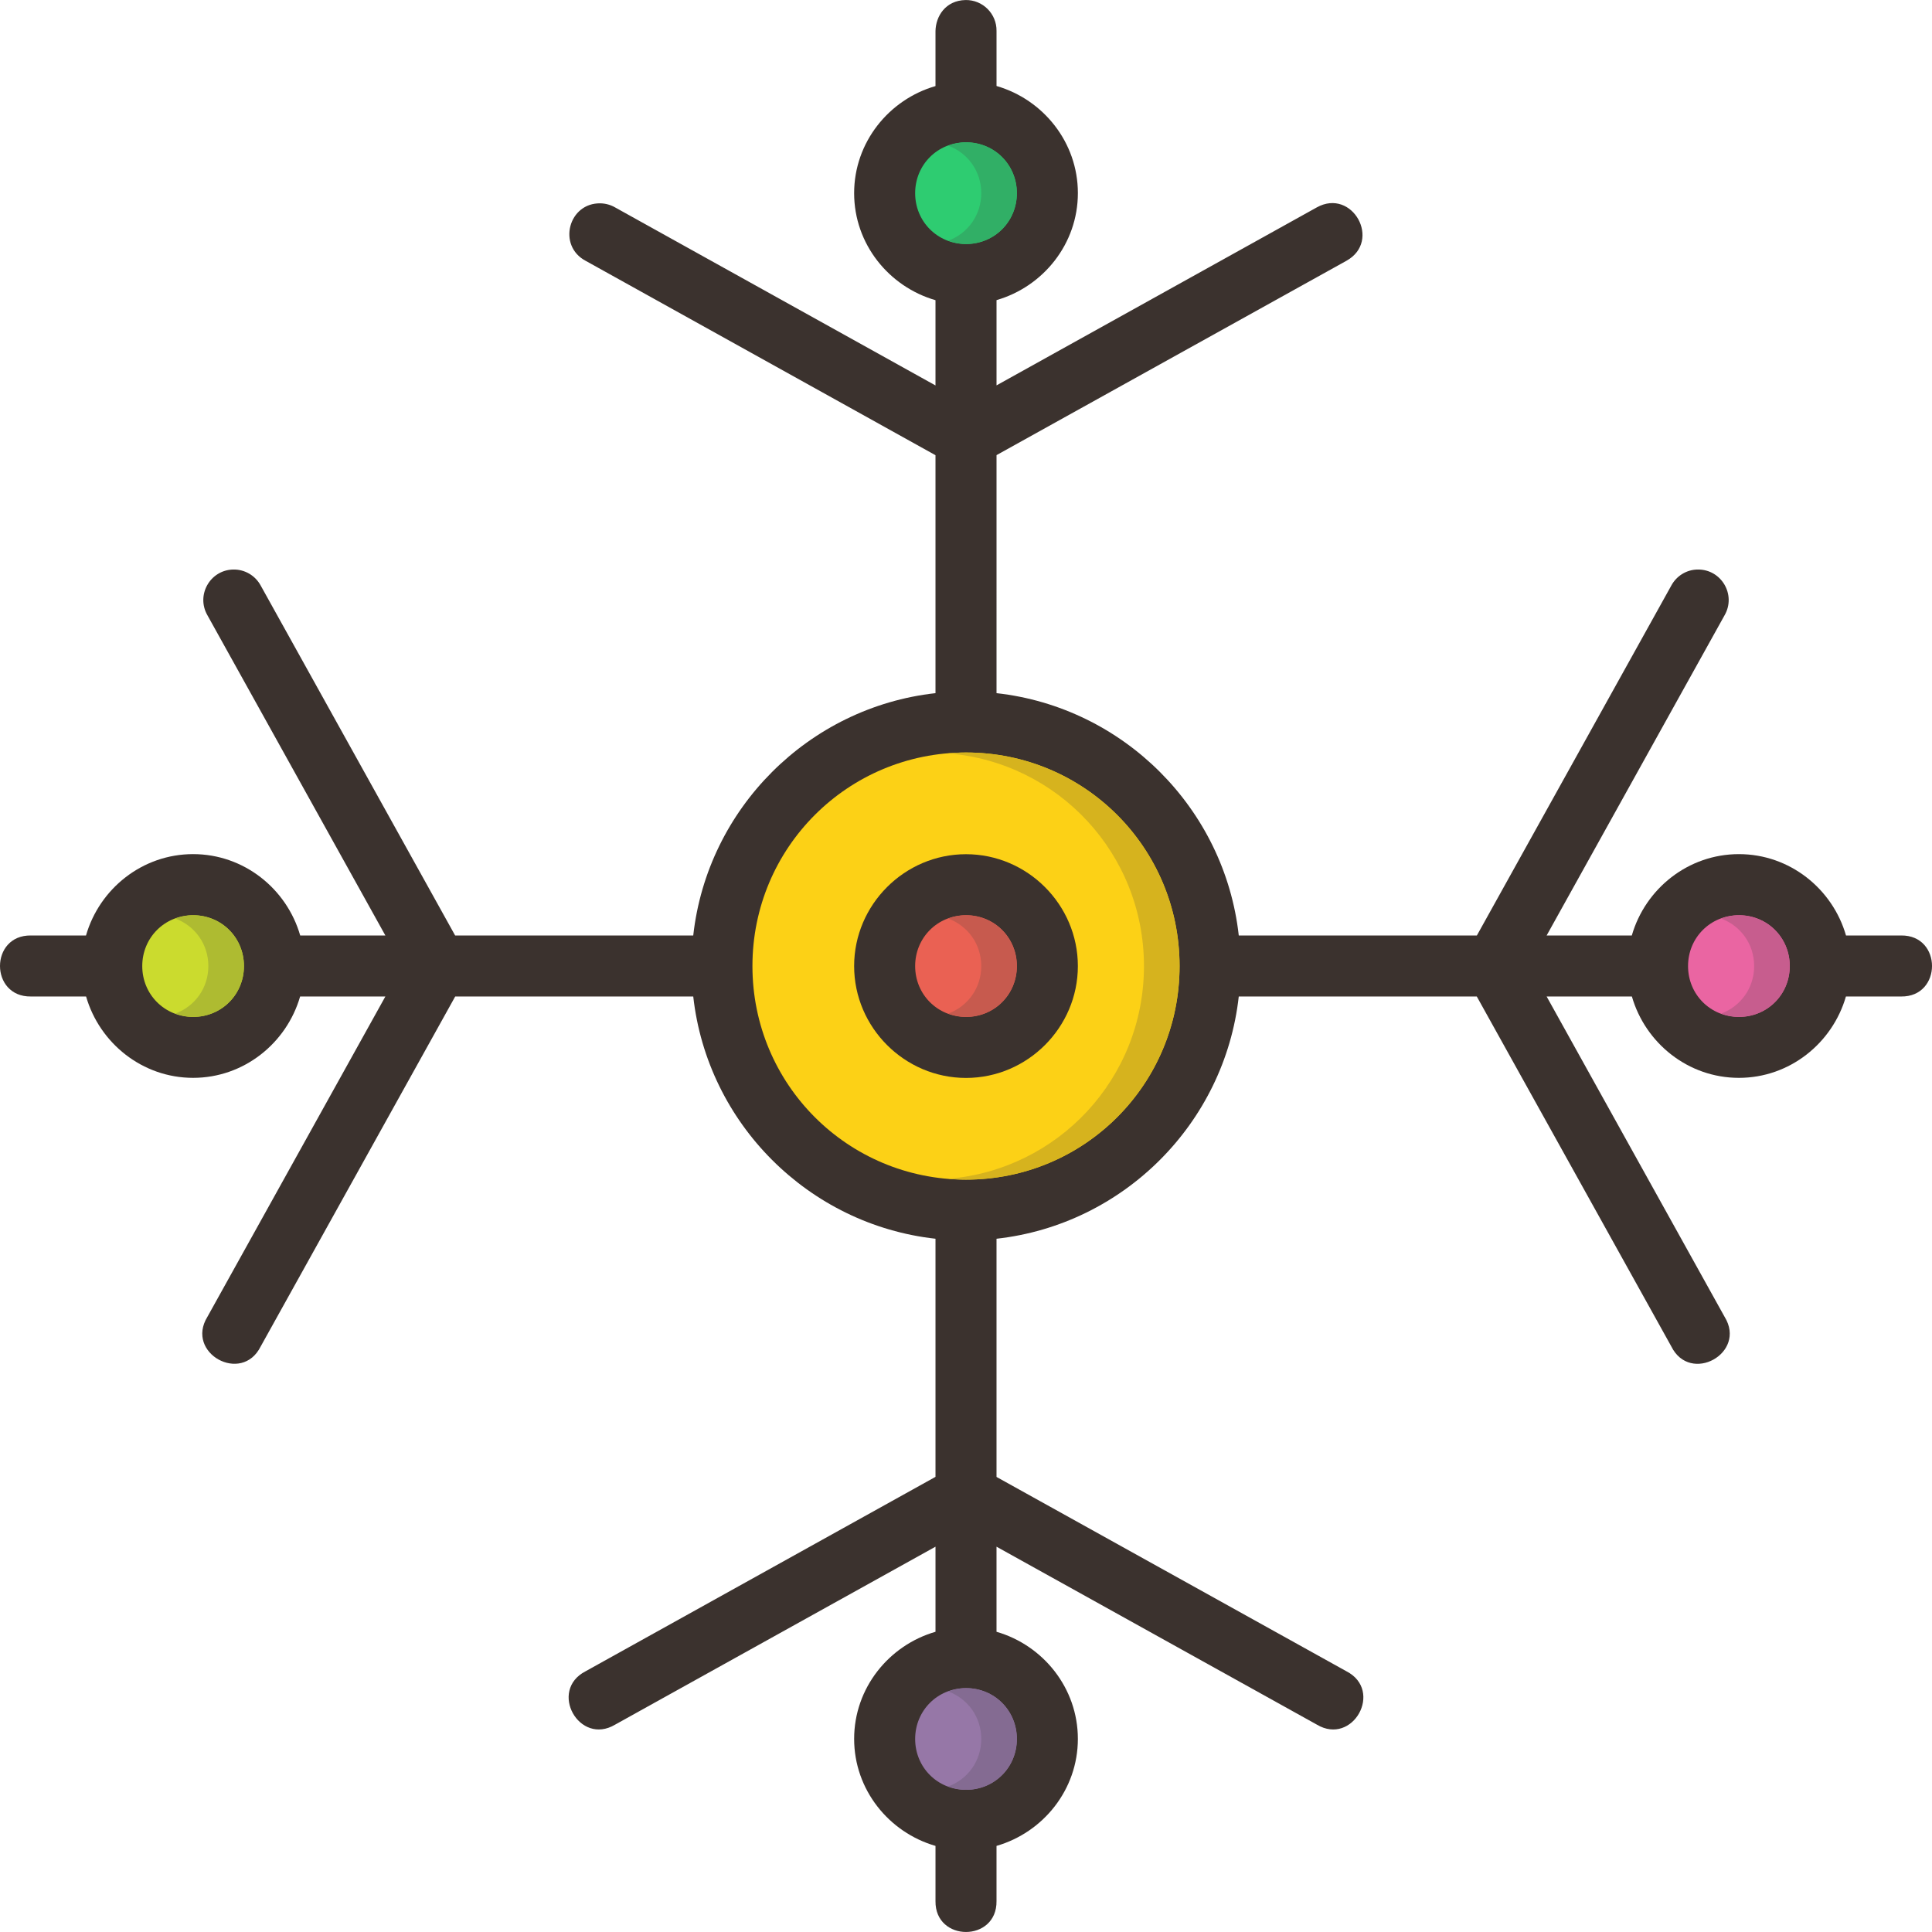 <?xml version="1.0" encoding="iso-8859-1"?>
<!-- Generator: Adobe Illustrator 19.0.0, SVG Export Plug-In . SVG Version: 6.00 Build 0)  -->
<svg version="1.1" id="Layer_1" xmlns="http://www.w3.org/2000/svg" xmlns:xlink="http://www.w3.org/1999/xlink" x="0px" y="0px"
	 viewBox="0 0 506.602 506.602" style="enable-background:new 0 0 506.602 506.602;" xml:space="preserve">
<g transform="translate(0 -1004.36)" shape-rendering="auto" image-rendering="auto" color-rendering="auto" color-interpolation="sRGB">
	<path style="fill:#3B322E;" d="M245.301,1012.512v14.417c-12.234,3.532-21.333,14.769-21.333,28.083
		c0,13.315,9.1,24.529,21.333,28.063v22.354l-83.98-46.667c-1.16-0.672-2.471-1.046-3.812-1.084l0,0
		c-8.441-0.214-11.413,11.099-3.958,15.063l91.75,50.979v62.396c-33.298,3.706-59.815,30.244-63.521,63.541h-62.437l-50.979-91.751
		c-1.426-2.65-4.219-4.277-7.229-4.208c-6.064,0.139-9.769,6.719-6.751,11.98l46.667,83.979H78.718
		c-3.525-12.245-14.761-21.333-28.083-21.333s-24.558,9.089-28.083,21.333H8.114c-10.819-0.15-10.819,16.152,0,16h14.458
		c3.534,12.233,14.749,21.333,28.063,21.333s24.529-9.1,28.062-21.333h22.354l-46.667,84c-5.865,9.512,9.02,17.763,13.98,7.75
		l50.999-91.75h62.417c3.715,33.289,30.23,59.815,63.521,63.521v62.438l-91.75,50.979c-9.796,5.04-1.681,19.638,7.771,13.979
		l83.98-46.646v22.313c-12.234,3.533-21.333,14.77-21.333,28.083c0,13.315,9.1,24.529,21.333,28.063v14.457
		c-0.153,10.818,16.153,10.818,16,0v-14.457c12.234-3.534,21.333-14.747,21.333-28.063c0-13.314-9.1-24.551-21.333-28.083v-22.313
		l83.979,46.646c9.452,5.66,17.567-8.939,7.771-13.979l-91.749-50.958v-62.458c33.29-3.706,59.806-30.233,63.521-63.521h62.416
		l51.001,91.75c4.953,10.032,19.863,1.766,13.979-7.75l-46.667-84h22.354c3.534,12.233,14.749,21.333,28.063,21.333
		s24.529-9.1,28.062-21.333h14.459c10.819,0.15,10.819-16.152,0-16h-14.437c-3.525-12.245-14.761-21.333-28.083-21.333
		s-24.558,9.089-28.083,21.333h-22.334l46.667-83.979c3.071-5.357-0.826-12.025-6.999-11.98c-2.92,0-5.595,1.637-6.979,4.208
		l-50.979,91.751h-62.437c-3.707-33.297-30.224-59.835-63.521-63.541V1123.7l91.749-50.958c9.332-5.181,1.562-19.178-7.771-14
		l-83.979,46.667v-22.354c12.234-3.534,21.333-14.748,21.333-28.063c0-13.314-9.1-24.55-21.333-28.083v-14.417
		c0.07-4.516-3.609-8.195-8.125-8.125C247.887,1004.483,245.364,1008.676,245.301,1012.512L245.301,1012.512z"/>
	<path style="fill:#2ECC71;" d="M253.301,1041.679c7.458,0,13.333,5.875,13.333,13.333c0,7.459-5.875,13.333-13.333,13.333
		c-7.459,0-13.333-5.874-13.333-13.333C239.968,1047.554,245.842,1041.679,253.301,1041.679z"/>
	<path style="fill:#FCD116;" d="M253.301,1201.679c31.023,0,56,24.978,56,56c0,31.023-24.977,56-56,56s-56-24.977-56-56
		C197.301,1226.657,222.278,1201.679,253.301,1201.679z"/>
	<path style="fill:#3B322E;" d="M253.301,1228.346c-16.106,0-29.333,13.228-29.333,29.333s13.228,29.333,29.333,29.333
		s29.333-13.228,29.333-29.333S269.407,1228.346,253.301,1228.346z"/>
	<path style="fill:#CBDB2E;" d="M50.634,1244.346c7.458,0,13.333,5.875,13.333,13.333c0,7.46-5.875,13.333-13.333,13.333
		c-7.459,0-13.333-5.874-13.333-13.333C37.301,1250.221,43.175,1244.346,50.634,1244.346z"/>
	<path style="fill:#EA6153;" d="M253.301,1244.346c7.458,0,13.333,5.875,13.333,13.333c0,7.46-5.875,13.333-13.333,13.333
		c-7.459,0-13.333-5.874-13.333-13.333C239.968,1250.221,245.842,1244.346,253.301,1244.346z"/>
	<path style="fill:#EA65A2;" d="M455.968,1244.346c7.458,0,13.333,5.875,13.333,13.333c0,7.46-5.875,13.333-13.333,13.333
		c-7.459,0-13.333-5.874-13.333-13.333C442.634,1250.221,448.509,1244.346,455.968,1244.346z"/>
	<path style="fill:#9677A7;" d="M253.301,1447.012c7.458,0,13.333,5.875,13.333,13.333c0,7.46-5.875,13.333-13.333,13.333
		c-7.459,0-13.333-5.874-13.333-13.333C239.968,1452.887,245.842,1447.012,253.301,1447.012z"/>
	<path style="fill:#31AF66;" d="M253.301,1041.679c-1.658,0-3.213,0.341-4.667,0.874c5.089,1.867,8.667,6.658,8.667,12.459
		c0,5.801-3.578,10.593-8.667,12.459c1.454,0.533,3.009,0.874,4.667,0.874c7.458,0,13.333-5.874,13.333-13.333
		C266.634,1047.554,260.759,1041.679,253.301,1041.679z"/>
	<path style="fill:#D6B31E;" d="M253.301,1201.679c-1.573,0-3.126,0.107-4.667,0.234c28.821,2.359,51.333,26.322,51.333,55.771
		s-22.512,53.413-51.333,55.771c1.54,0.128,3.093,0.224,4.667,0.224c31.023,0,56-24.977,56-56
		C309.301,1226.657,284.324,1201.679,253.301,1201.679z"/>
	<path style="fill:#AEBB31;" d="M50.634,1244.346c-1.658,0-3.213,0.341-4.667,0.875c5.089,1.867,8.667,6.657,8.667,12.458
		c0,5.802-3.578,10.593-8.667,12.458c1.454,0.534,3.009,0.875,4.667,0.875c7.458,0,13.333-5.874,13.333-13.333
		C63.968,1250.221,58.093,1244.346,50.634,1244.346z"/>
	<path style="fill:#C75D8E;" d="M455.968,1244.346c-1.658,0-3.213,0.341-4.667,0.875c5.089,1.867,8.667,6.657,8.667,12.458
		c0,5.802-3.578,10.593-8.667,12.458c1.454,0.534,3.009,0.875,4.667,0.875c7.458,0,13.333-5.874,13.333-13.333
		C469.301,1250.221,463.426,1244.346,455.968,1244.346z"/>
	<path style="fill:#846B92;" d="M253.301,1447.012c-1.658,0-3.213,0.341-4.667,0.875c5.089,1.867,8.667,6.658,8.667,12.458
		c0,5.802-3.578,10.592-8.667,12.458c1.454,0.534,3.009,0.875,4.667,0.875c7.458,0,13.333-5.874,13.333-13.333
		C266.634,1452.887,260.759,1447.012,253.301,1447.012z"/>
	<path style="fill:#C75A4E;" d="M253.301,1244.346c-1.658,0-3.213,0.341-4.667,0.875c5.089,1.867,8.667,6.657,8.667,12.458
		c0,5.802-3.578,10.593-8.667,12.458c1.454,0.534,3.009,0.875,4.667,0.875c7.458,0,13.333-5.874,13.333-13.333
		C266.634,1250.221,260.759,1244.346,253.301,1244.346z"/>
</g>
<g>
</g>
<g>
</g>
<g>
</g>
<g>
</g>
<g>
</g>
<g>
</g>
<g>
</g>
<g>
</g>
<g>
</g>
<g>
</g>
<g>
</g>
<g>
</g>
<g>
</g>
<g>
</g>
<g>
</g>
</svg>
